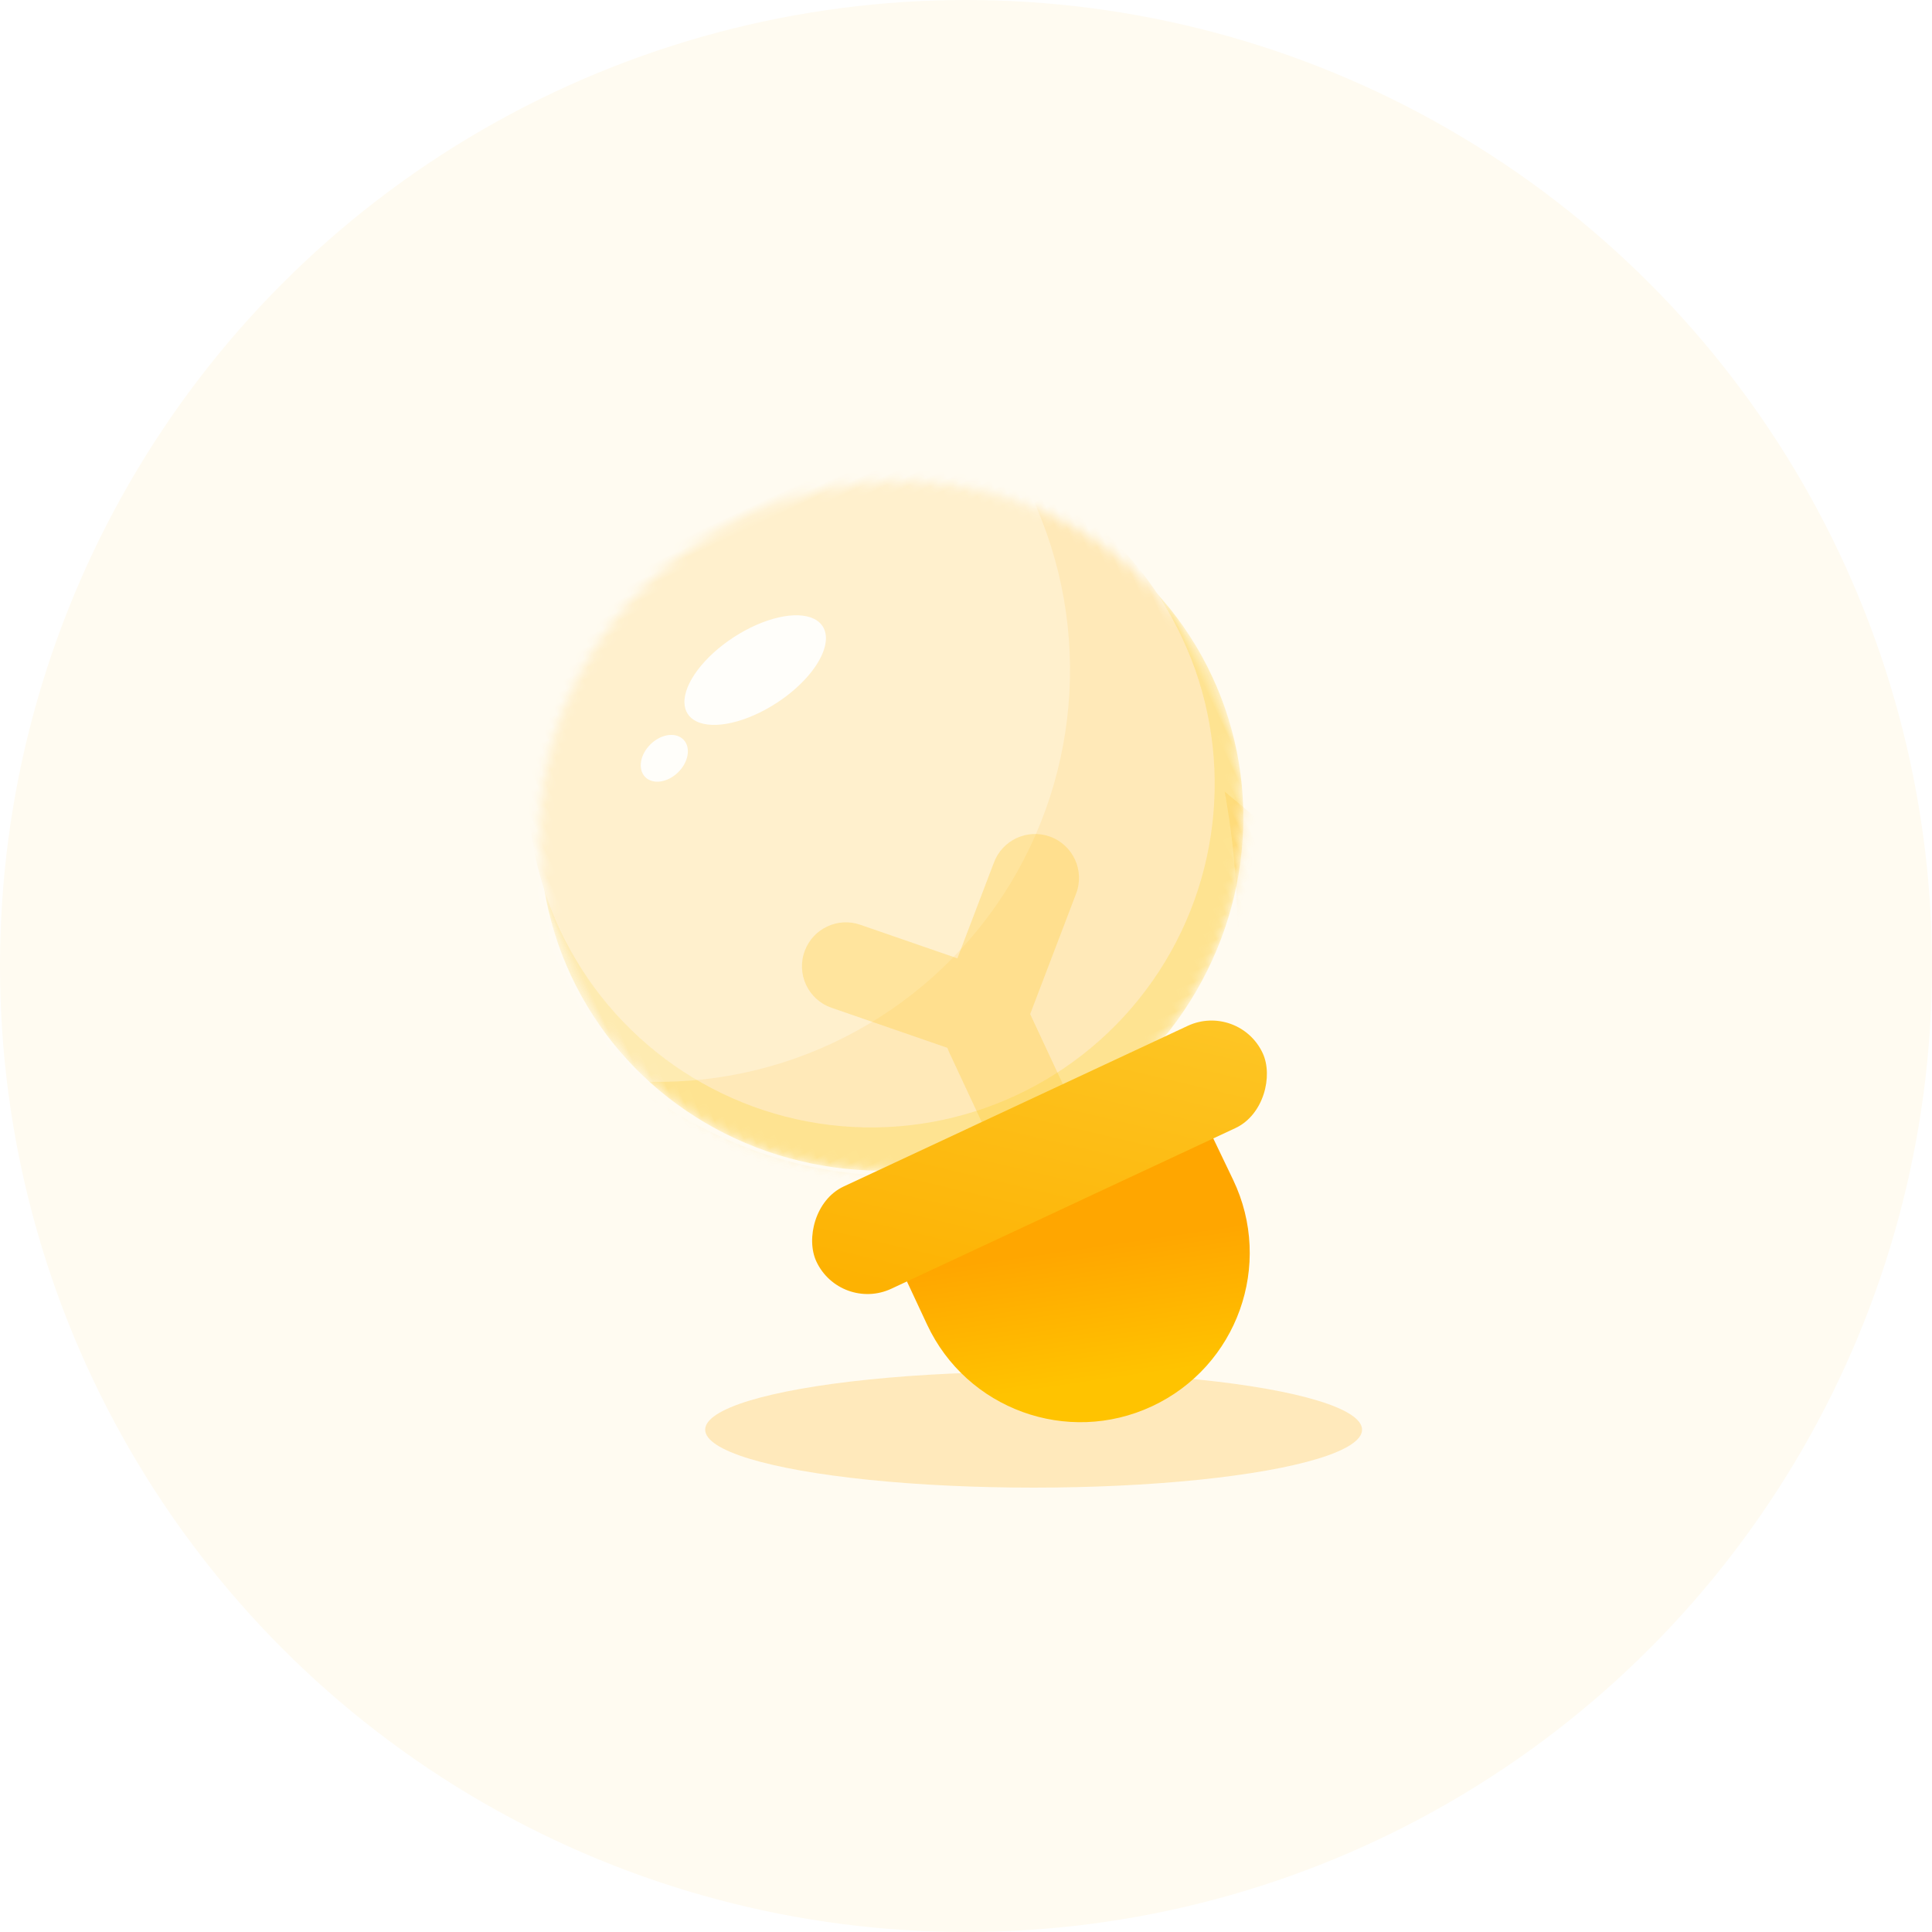 <svg xmlns="http://www.w3.org/2000/svg" xmlns:xlink="http://www.w3.org/1999/xlink" fill="none" version="1.1" width="200" height="200" viewBox="0 0 200 200"><defs><filter id="master_svg0_3_3167" filterUnits="objectBoundingBox" color-interpolation-filters="sRGB" x="-0.48" y="-2.72" width="1.96" height="6.44"><feFlood flood-opacity="0" result="BackgroundImageFix"/><feBlend mode="normal" in="SourceGraphic" in2="BackgroundImageFix" result="shape"/><feGaussianBlur stdDeviation="8.16" result="effect1_foregroundBlur"/></filter><linearGradient x1="0.548" y1="0.267" x2="0.752" y2="0.761" id="master_svg1_3_3079"><stop offset="0%" stop-color="#FFA600" stop-opacity="1"/><stop offset="100%" stop-color="#FFC300" stop-opacity="1"/></linearGradient><filter id="master_svg2_3_3158" filterUnits="objectBoundingBox" color-interpolation-filters="sRGB" x="0" y="0" width="1" height="1"><feFlood flood-opacity="0" result="BackgroundImageFix"/><feBlend mode="normal" in="SourceGraphic" in2="BackgroundImageFix" result="shape"/><feColorMatrix in="SourceAlpha" type="matrix" result="hardAlpha" values="0 0 0 0 0 0 0 0 0 0 0 0 0 0 0 0 0 0 127 0"/><feOffset dy="1" dx="0"/><feGaussianBlur stdDeviation="1.5"/><feComposite in2="hardAlpha" operator="arithmetic" k2="-1" k3="1"/><feColorMatrix type="matrix" values="0 0 0 0 1 0 0 0 0 0.93 0 0 0 0 0.471 0 0 0 0.4 0"/><feBlend mode="normal" in2="shape" result="effect1_innerShadow"/><feColorMatrix in="SourceAlpha" type="matrix" result="hardAlpha" values="0 0 0 0 0 0 0 0 0 0 0 0 0 0 0 0 0 0 127 0"/><feOffset dy="-8" dx="0"/><feGaussianBlur stdDeviation="11.5"/><feComposite in2="hardAlpha" operator="arithmetic" k2="-1" k3="1"/><feColorMatrix type="matrix" values="0 0 0 0 1 0 0 0 0 1 0 0 0 0 1 0 0 0 0.377 0"/><feBlend mode="normal" in2="effect1_innerShadow" result="effect2_innerShadow"/></filter><filter id="master_svg3_3_3158" filterUnits="objectBoundingBox" color-interpolation-filters="sRGB" x="0" y="0" width="1" height="1"><feFlood flood-opacity="0" result="BackgroundImageFix"/><feBlend mode="normal" in="SourceGraphic" in2="BackgroundImageFix" result="shape"/><feColorMatrix in="SourceAlpha" type="matrix" result="hardAlpha" values="0 0 0 0 0 0 0 0 0 0 0 0 0 0 0 0 0 0 127 0"/><feOffset dy="1" dx="0"/><feGaussianBlur stdDeviation="1.5"/><feComposite in2="hardAlpha" operator="arithmetic" k2="-1" k3="1"/><feColorMatrix type="matrix" values="0 0 0 0 1 0 0 0 0 0.93 0 0 0 0 0.471 0 0 0 0.4 0"/><feBlend mode="normal" in2="shape" result="effect1_innerShadow"/><feColorMatrix in="SourceAlpha" type="matrix" result="hardAlpha" values="0 0 0 0 0 0 0 0 0 0 0 0 0 0 0 0 0 0 127 0"/><feOffset dy="-8" dx="0"/><feGaussianBlur stdDeviation="11.5"/><feComposite in2="hardAlpha" operator="arithmetic" k2="-1" k3="1"/><feColorMatrix type="matrix" values="0 0 0 0 1 0 0 0 0 1 0 0 0 0 1 0 0 0 0.377 0"/><feBlend mode="normal" in2="effect1_innerShadow" result="effect2_innerShadow"/></filter><mask id="master_svg4_3_3158" style="mask-type:alpha" maskUnits="userSpaceOnUse"><g filter="url(#master_svg3_3_3158)"><ellipse cx="149.995" cy="79.662" rx="36.624" ry="35.488" fill="#FFFFFF" fill-opacity="1"/></g></mask><filter id="master_svg5_3_3151" filterUnits="objectBoundingBox" color-interpolation-filters="sRGB" x="-0.434" y="-0.434" width="1.868" height="1.868"><feFlood flood-opacity="0" result="BackgroundImageFix"/><feBlend mode="normal" in="SourceGraphic" in2="BackgroundImageFix" result="shape"/><feGaussianBlur stdDeviation="7.721" result="effect1_foregroundBlur"/></filter><filter id="master_svg6_3_3159" filterUnits="objectBoundingBox" color-interpolation-filters="sRGB" x="-0.477" y="-0.69" width="1.955" height="2.381"><feFlood flood-opacity="0" result="BackgroundImageFix"/><feBlend mode="normal" in="SourceGraphic" in2="BackgroundImageFix" result="shape"/><feGaussianBlur stdDeviation="8.16" result="effect1_foregroundBlur"/></filter><filter id="master_svg7_3_3153" filterUnits="objectBoundingBox" color-interpolation-filters="sRGB" x="-0.477" y="-0.69" width="1.955" height="2.381"><feFlood flood-opacity="0" result="BackgroundImageFix"/><feBlend mode="normal" in="SourceGraphic" in2="BackgroundImageFix" result="shape"/><feGaussianBlur stdDeviation="8.16" result="effect1_foregroundBlur"/></filter><filter id="master_svg8_3_3162" filterUnits="objectBoundingBox" color-interpolation-filters="sRGB" x="0" y="0" width="1" height="1"><feFlood flood-opacity="0" result="BackgroundImageFix"/><feBlend mode="normal" in="SourceGraphic" in2="BackgroundImageFix" result="shape"/><feColorMatrix in="SourceAlpha" type="matrix" result="hardAlpha" values="0 0 0 0 0 0 0 0 0 0 0 0 0 0 0 0 0 0 127 0"/><feOffset dy="-1" dx="0"/><feGaussianBlur stdDeviation="2"/><feComposite in2="hardAlpha" operator="arithmetic" k2="-1" k3="1"/><feColorMatrix type="matrix" values="0 0 0 0 1 0 0 0 0 0.961 0 0 0 0 0.478 0 0 0 0.504 0"/><feBlend mode="normal" in2="shape" result="effect1_innerShadow"/></filter><linearGradient x1="-0.812" y1="-7.155" x2="2.937" y2="-6.067" id="master_svg9_3_3091"><stop offset="0%" stop-color="#FFFA82" stop-opacity="1"/><stop offset="100%" stop-color="#FDB202" stop-opacity="1"/></linearGradient></defs><g><g><ellipse cx="100" cy="100" rx="100" ry="100" fill="#FFFBF1" fill-opacity="1"/></g><g style="opacity:0.3;" filter="url(#master_svg0_3_3167)"><ellipse cx="107" cy="148" rx="34" ry="6" fill="#FFBE3D" fill-opacity="1"/></g><g transform="matrix(-0.906,0.423,0.423,0.906,197.452,-43.774)"><g><path d="M168.499,113.075L168.499,120.983C168.499,130.662,160.652,138.508,150.974,138.508C141.224,138.508,133.348,130.551,133.449,120.801L133.529,113.087L168.499,113.075Z" fill-rule="evenodd" fill="url(#master_svg1_3_3079)" fill-opacity="1"/></g><g mask="url(#master_svg4_3_3158)"><g filter="url(#master_svg2_3_3158)"><ellipse cx="149.995" cy="79.662" rx="36.624" ry="35.488" fill="#FECD35" fill-opacity="0.505"/></g><g filter="url(#master_svg5_3_3151)"><ellipse cx="150.068" cy="67.811" rx="35.575" ry="35.575" fill="#FFE9B8" fill-opacity="1"/></g><g><path d="" fill="#D8D8D8" fill-opacity="0.01"/></g><g style="opacity:0.3;"><ellipse cx="165.057" cy="47.806" rx="42.641" ry="42.641" fill="#FFFFFF" fill-opacity="1"/></g><g transform="matrix(0,-1,-1,0,229.537,229.537)" style="opacity:0.9;"><path d="M175.104,60.531C175.603,61.977,175.145,63.444,174.081,63.807C173.017,64.171,171.75,63.293,171.25,61.847C170.751,60.401,171.209,58.934,172.273,58.571C173.337,58.207,174.604,59.085,175.104,60.531ZM179.721,81.331Q179.863,81.215,179.998,81.075Q180.132,80.935,180.257,80.772Q180.383,80.608,180.499,80.422Q180.616,80.236,180.722,80.028Q180.828,79.82,180.923,79.592Q181.019,79.365,181.103,79.118Q181.186,78.872,181.258,78.608Q181.33,78.345,181.39,78.066Q181.449,77.787,181.496,77.495Q181.543,77.202,181.577,76.898Q181.61,76.594,181.631,76.28Q181.651,75.966,181.658,75.645Q181.664,75.323,181.658,74.996Q181.651,74.669,181.631,74.338Q181.611,74.008,181.577,73.676Q181.544,73.344,181.497,73.012Q181.451,72.681,181.392,72.353Q181.332,72.024,181.26,71.701Q181.189,71.377,181.105,71.061Q181.021,70.745,180.926,70.438Q180.831,70.13,180.725,69.834Q180.619,69.538,180.502,69.255Q180.386,68.972,180.261,68.704Q180.135,68.436,180.001,68.184Q179.867,67.932,179.725,67.699Q179.583,67.465,179.435,67.252Q179.286,67.038,179.132,66.845Q178.977,66.652,178.818,66.482Q178.659,66.312,178.496,66.165Q178.332,66.018,178.167,65.895Q178.001,65.772,177.833,65.675Q177.666,65.577,177.497,65.506Q176.894,65.248,176.314,65.33Q175.735,65.411,175.226,65.825Q175.084,65.94,174.95,66.08Q174.815,66.22,174.69,66.384Q174.564,66.547,174.448,66.734Q174.332,66.92,174.225,67.128Q174.119,67.335,174.024,67.563Q173.929,67.791,173.845,68.037Q173.761,68.284,173.689,68.547Q173.617,68.811,173.557,69.09Q173.498,69.369,173.451,69.661Q173.404,69.953,173.371,70.258Q173.337,70.562,173.317,70.875Q173.296,71.189,173.29,71.511Q173.283,71.832,173.289,72.159Q173.296,72.487,173.316,72.817Q173.336,73.148,173.37,73.48Q173.403,73.812,173.45,74.143Q173.478,74.346,173.511,74.547Q173.545,74.749,173.583,74.949Q173.621,75.149,173.663,75.347Q173.706,75.546,173.753,75.741Q173.8,75.937,173.852,76.13Q173.904,76.323,173.959,76.513Q174.015,76.703,174.075,76.889Q174.135,77.075,174.2,77.257Q174.264,77.438,174.332,77.615Q174.4,77.792,174.471,77.964Q174.543,78.136,174.618,78.303Q174.693,78.47,174.772,78.63Q174.85,78.791,174.932,78.945Q175.014,79.1,175.098,79.247Q175.183,79.395,175.271,79.536Q175.358,79.676,175.448,79.81Q175.538,79.943,175.63,80.069Q175.722,80.194,175.817,80.312Q175.911,80.43,176.008,80.539Q176.104,80.649,176.202,80.75Q176.3,80.851,176.399,80.943Q176.498,81.035,176.599,81.118Q176.7,81.201,176.801,81.275Q176.902,81.349,177.005,81.414Q177.107,81.479,177.209,81.534Q177.312,81.589,177.415,81.635Q177.518,81.68,177.62,81.716Q177.723,81.751,177.825,81.777Q177.928,81.803,178.03,81.819Q178.132,81.835,178.233,81.841Q178.334,81.847,178.434,81.843Q178.534,81.839,178.633,81.826Q179.212,81.744,179.721,81.331Z" fill-rule="evenodd" fill="#FFFFFF" fill-opacity="1"/></g><g style="opacity:0.2;" filter="url(#master_svg6_3_3159)"><path d="M191.988,69.112Q180.156,113.708,134.055,110.444L180.568,116.395L202.419,91.48L191.988,69.112Z" fill-rule="evenodd" fill="#FDC01C" fill-opacity="1"/></g><g transform="matrix(-1,0,0,1,350.337,0)" style="opacity:0.2;" filter="url(#master_svg7_3_3153)"><path d="M233.102,84.025Q221.269,128.622,175.168,125.358L221.681,131.308L243.532,106.394L233.102,84.025Z" fill-rule="evenodd" fill="#FDC01C" fill-opacity="1"/></g></g><g><g style="opacity:0.289;"><path d="M135.641,80.556C137.405,78.846,140.207,78.846,141.971,80.556L149.614,87.962L157.257,80.556C159.021,78.846,161.823,78.846,163.587,80.556C165.432,82.343,165.432,85.302,163.587,87.089L154.469,95.924Q154.502,96.201,154.502,96.48L154.502,104.278Q154.502,104.392,154.497,104.506Q154.491,104.619,154.48,104.732Q154.469,104.846,154.452,104.958Q154.435,105.071,154.413,105.183Q154.391,105.294,154.363,105.405Q154.336,105.515,154.303,105.624Q154.27,105.733,154.231,105.84Q154.193,105.947,154.149,106.052Q154.106,106.157,154.057,106.26Q154.009,106.363,153.955,106.463Q153.901,106.564,153.843,106.661Q153.784,106.759,153.721,106.854Q153.658,106.948,153.59,107.04Q153.522,107.131,153.45,107.219Q153.378,107.307,153.301,107.391Q153.225,107.476,153.145,107.556Q153.064,107.637,152.98,107.713Q152.895,107.79,152.807,107.862Q152.719,107.934,152.628,108.002Q152.537,108.069,152.442,108.133Q152.347,108.196,152.25,108.254Q152.152,108.313,152.052,108.367Q151.951,108.42,151.849,108.469Q151.746,108.518,151.641,108.561Q151.535,108.605,151.428,108.643Q151.321,108.681,151.212,108.714Q151.103,108.747,150.993,108.775Q150.882,108.803,150.771,108.825Q150.659,108.847,150.547,108.864Q150.434,108.881,150.321,108.892Q150.208,108.903,150.094,108.908Q149.98,108.914,149.866,108.914Q149.753,108.914,149.639,108.908Q149.525,108.903,149.412,108.892Q149.299,108.881,149.186,108.864Q149.074,108.847,148.962,108.825Q148.85,108.803,148.74,108.775Q148.63,108.747,148.521,108.714Q148.412,108.681,148.305,108.643Q148.197,108.605,148.092,108.561Q147.987,108.518,147.884,108.469Q147.781,108.42,147.681,108.367Q147.581,108.313,147.483,108.254Q147.385,108.196,147.291,108.133Q147.196,108.069,147.105,108.002Q147.013,107.934,146.925,107.862Q146.837,107.79,146.753,107.713Q146.669,107.637,146.588,107.556Q146.508,107.476,146.431,107.391Q146.355,107.307,146.283,107.219Q146.211,107.131,146.143,107.04Q146.075,106.948,146.012,106.854Q145.949,106.759,145.89,106.661Q145.832,106.564,145.778,106.463Q145.724,106.363,145.676,106.26Q145.627,106.157,145.583,106.052Q145.54,105.947,145.501,105.84Q145.463,105.733,145.43,105.624Q145.397,105.515,145.369,105.405Q145.342,105.294,145.32,105.183Q145.297,105.071,145.281,104.958Q145.264,104.846,145.253,104.732Q145.242,104.619,145.236,104.506Q145.23,104.392,145.23,104.278L145.23,96.48Q145.23,96.431,145.232,96.382L135.641,87.089C133.796,85.302,133.796,82.343,135.641,80.556Z" fill-rule="evenodd" fill="#FEC728" fill-opacity="1"/></g><g filter="url(#master_svg8_3_3162)"><rect x="125.127" y="105.384" width="50.995" height="11.679" rx="5.84" fill="url(#master_svg9_3_3091)" fill-opacity="1"/></g></g></g></g></svg>